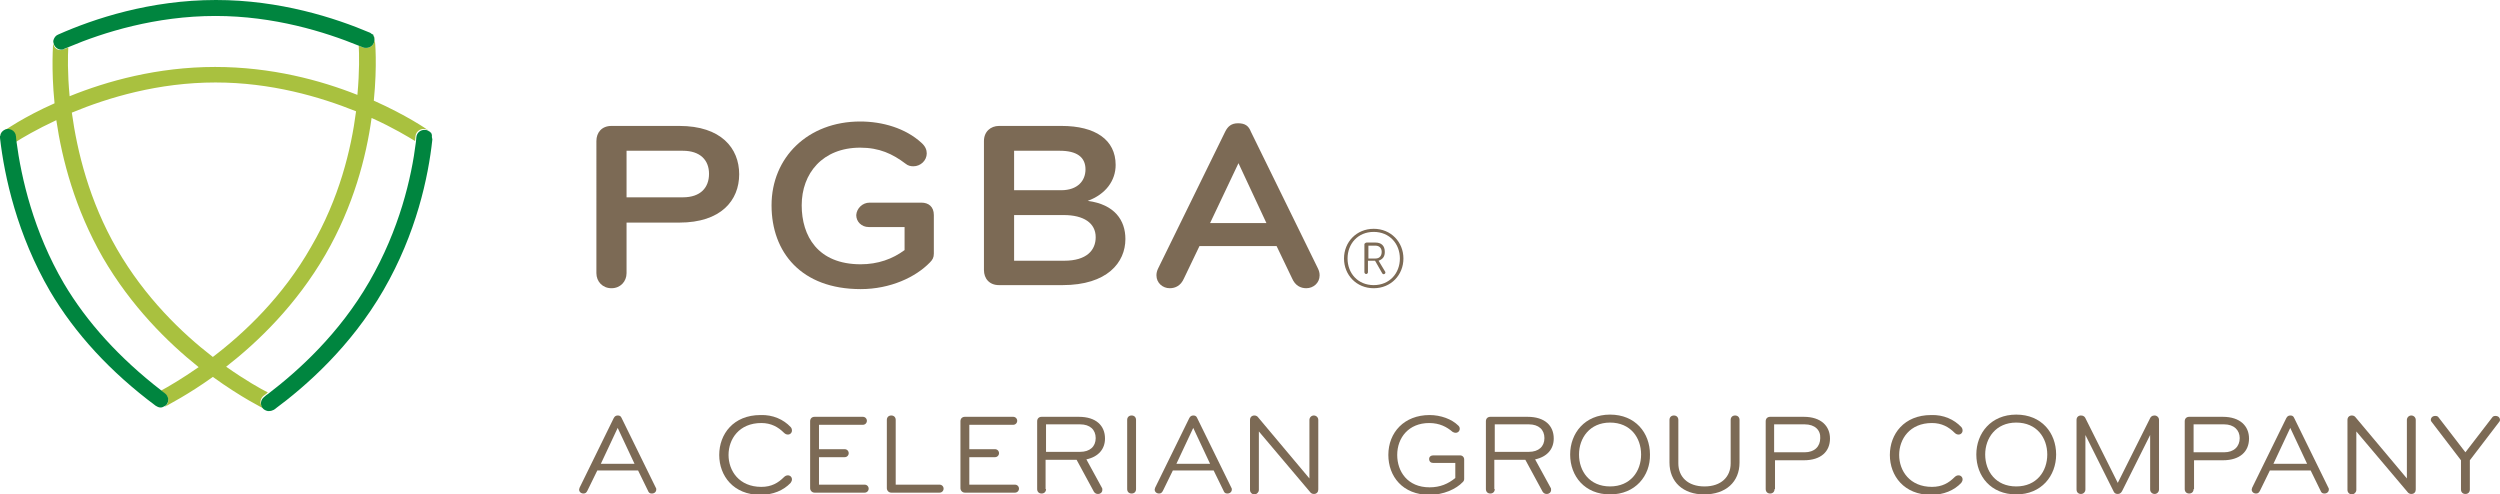<?xml version="1.0" encoding="utf-8"?>
<!-- Generator: Adobe Illustrator 20.1.0, SVG Export Plug-In . SVG Version: 6.00 Build 0)  -->
<svg version="1.1" id="Layer_1" xmlns="http://www.w3.org/2000/svg" xmlns:xlink="http://www.w3.org/1999/xlink" x="0px" y="0px"
	 viewBox="0 0 563.8 111.5" style="enable-background:new 0 0 563.8 111.5;" xml:space="preserve">
<style type="text/css">
	.st0{fill:#7C6A55;}
	.st1{fill:#A9C13F;}
	.st2{fill:#00853F;}
</style>
<g>
	<g>
		<g>
			<g>
				<path class="st0" d="M140.2,94.3l7.7,15.7c0.1,0.1,0.1,0.3,0.1,0.4c0,0.5-0.4,0.9-1,0.9c-0.5,0-0.7-0.2-0.9-0.7l-2.2-4.5h-9.2
					l-2.2,4.5c-0.2,0.4-0.4,0.7-0.9,0.7c-0.6,0-1-0.4-1-0.9c0-0.1,0.1-0.3,0.1-0.4l7.7-15.7c0.2-0.4,0.5-0.6,0.9-0.6
					C139.7,93.7,140,93.8,140.2,94.3z M139.3,96.5l-3.8,8.1h7.6L139.3,96.5z"/>
				<path class="st0" d="M178.3,96.3c0.2,0.2,0.3,0.5,0.3,0.8c0,0.5-0.4,0.9-0.9,0.9c-0.3,0-0.6-0.1-0.9-0.4
					c-1.3-1.3-2.9-2.2-5.1-2.2c-5,0-7.4,3.6-7.4,7.2c0,3.6,2.4,7.2,7.4,7.2c2.3,0,3.8-0.9,5.1-2.2c0.3-0.3,0.6-0.4,0.9-0.4
					c0.5,0,0.9,0.4,0.9,0.9c0,0.3-0.1,0.5-0.3,0.8c-1.6,1.7-4,2.7-6.8,2.7c-6.1,0-9.3-4.3-9.3-9c0-4.7,3.2-9,9.3-9
					C174.3,93.5,176.7,94.6,178.3,96.3z"/>
				<path class="st0" d="M184.8,109.3h10.2c0.5,0,0.9,0.4,0.9,0.9c0,0.5-0.4,0.9-0.9,0.9h-11.3c-0.6,0-1-0.5-1-1V95c0-0.6,0.4-1,1-1
					h10.9c0.5,0,0.9,0.4,0.9,0.9c0,0.5-0.4,0.9-0.9,0.9h-9.9v5.5h5.8c0.5,0,0.9,0.4,0.9,0.9c0,0.5-0.4,0.9-0.9,0.9h-5.8V109.3z"/>
				<path class="st0" d="M211.9,109.3c0.5,0,0.9,0.4,0.9,0.9c0,0.5-0.4,0.9-0.9,0.9H201c-0.6,0-1-0.5-1-1V94.7c0-0.6,0.4-1,1-1
					c0.6,0,1,0.4,1,1v14.6H211.9z"/>
				<path class="st0" d="M218.7,109.3h10.2c0.5,0,0.9,0.4,0.9,0.9c0,0.5-0.4,0.9-0.9,0.9h-11.3c-0.6,0-1-0.5-1-1V95c0-0.6,0.4-1,1-1
					h10.9c0.5,0,0.9,0.4,0.9,0.9c0,0.5-0.4,0.9-0.9,0.9h-9.9v5.5h5.8c0.5,0,0.9,0.4,0.9,0.9c0,0.5-0.4,0.9-0.9,0.9h-5.8V109.3z"/>
				<path class="st0" d="M235.9,110.3c0,0.6-0.4,1-1,1c-0.6,0-1-0.4-1-1V95c0-0.6,0.4-1,1-1h8.4c3.9,0,5.9,2,5.9,4.9
					c0,2.3-1.4,4.1-4.2,4.7l3.5,6.4c0.1,0.1,0.1,0.3,0.1,0.5c0,0.5-0.4,0.9-1,0.9c-0.4,0-0.7-0.2-0.9-0.5l-3.9-7.2h-7V110.3z
					 M243.6,95.7h-7.7v6.2h7.7c2.2,0,3.5-1.2,3.5-3.1S245.8,95.7,243.6,95.7z"/>
				<path class="st0" d="M256.2,110.3c0,0.6-0.4,1-1,1c-0.6,0-1-0.4-1-1V94.7c0-0.6,0.4-1,1-1c0.6,0,1,0.4,1,1V110.3z"/>
				<path class="st0" d="M270,94.3l7.7,15.7c0.1,0.1,0.1,0.3,0.1,0.4c0,0.5-0.4,0.9-1,0.9c-0.5,0-0.7-0.2-0.9-0.7l-2.2-4.5h-9.2
					l-2.2,4.5c-0.2,0.4-0.4,0.7-0.9,0.7c-0.6,0-1-0.4-1-0.9c0-0.1,0.1-0.3,0.1-0.4l7.7-15.7c0.2-0.4,0.5-0.6,0.9-0.6
					S269.8,93.8,270,94.3z M269.1,96.5l-3.8,8.1h7.6L269.1,96.5z"/>
				<path class="st0" d="M295.3,107.9V94.7c0-0.5,0.4-1,1-1c0.5,0,1,0.4,1,1v15.7c0,0.5-0.3,1-1,1c-0.4,0-0.7-0.2-0.9-0.5
					l-11.5-13.6v13.2c0,0.5-0.5,1-1,1c-0.5,0-1-0.4-1-1V94.7c0-0.6,0.4-1,1-1c0.4,0,0.7,0.2,0.9,0.5L295.3,107.9z"/>
				<path class="st0" d="M323.2,102.7h6.1c0.5,0,0.9,0.4,0.9,0.9v4.4c0,0.3-0.1,0.5-0.3,0.7c-1.5,1.6-4.4,2.9-7.5,2.9
					c-6.1,0-9.3-4.2-9.3-9c0-5.1,3.6-9,9.3-9c2.5,0,5,0.9,6.5,2.4c0.2,0.2,0.3,0.4,0.3,0.7c0,0.5-0.4,0.9-0.9,0.9
					c-0.3,0-0.5-0.1-0.7-0.2c-1.3-1.1-2.9-2-5.3-2c-4.6,0-7.2,3.3-7.2,7.2c0,3.7,2.3,7.3,7.3,7.3c2.4,0,4.2-0.8,5.8-2.1v-3.4h-5
					c-0.5,0-0.9-0.3-0.9-0.9C322.3,103,322.7,102.7,323.2,102.7z"/>
				<path class="st0" d="M337.1,110.3c0,0.6-0.4,1-1,1c-0.6,0-1-0.4-1-1V95c0-0.6,0.4-1,1-1h8.4c3.9,0,5.9,2,5.9,4.9
					c0,2.3-1.4,4.1-4.2,4.7l3.5,6.4c0.1,0.1,0.1,0.3,0.1,0.5c0,0.5-0.4,0.9-1,0.9c-0.4,0-0.7-0.2-0.9-0.5l-3.9-7.2h-7V110.3z
					 M344.8,95.7h-7.7v6.2h7.7c2.2,0,3.5-1.2,3.5-3.1S347,95.7,344.8,95.7z"/>
				<path class="st0" d="M363.1,111.5c-5.7,0-9-4.1-9-9c0-4.8,3.3-9,9-9c5.7,0,9,4.1,9,9C372.2,107.3,368.8,111.5,363.1,111.5z
					 M370.1,102.5c0-3.8-2.4-7.2-7-7.2c-4.6,0-7,3.5-7,7.2c0,3.8,2.4,7.2,7,7.2C367.7,109.7,370.1,106.3,370.1,102.5z"/>
				<path class="st0" d="M376.5,104.3v-9.6c0-0.6,0.4-1,1-1c0.6,0,1,0.4,1,1v9.8c0,3,2.1,5.2,5.9,5.2c3.8,0,5.9-2.2,5.9-5.2v-9.8
					c0-0.6,0.4-1,1-1s1,0.4,1,1v9.6c0,4.4-3.1,7.2-8,7.2C379.6,111.5,376.5,108.7,376.5,104.3z"/>
				<path class="st0" d="M400.2,110.3c0,0.6-0.4,1-1,1c-0.6,0-1-0.4-1-1V95c0-0.6,0.4-1,1-1h7.6c3.9,0,5.9,2.1,5.9,4.9
					c0,2.9-2,4.9-5.9,4.9h-6.5V110.3z M407,95.7h-6.9v6.3h6.9c2.2,0,3.5-1.3,3.5-3.2C410.6,97,409.3,95.7,407,95.7z"/>
				<path class="st0" d="M442.3,96.3c0.2,0.2,0.3,0.5,0.3,0.8c0,0.5-0.4,0.9-0.9,0.9c-0.3,0-0.6-0.1-0.9-0.4
					c-1.3-1.3-2.9-2.2-5.1-2.2c-5,0-7.4,3.6-7.4,7.2c0,3.6,2.4,7.2,7.4,7.2c2.3,0,3.8-0.9,5.1-2.2c0.3-0.3,0.6-0.4,0.9-0.4
					c0.5,0,0.9,0.4,0.9,0.9c0,0.3-0.1,0.5-0.3,0.8c-1.6,1.7-4,2.7-6.8,2.7c-6.1,0-9.3-4.3-9.3-9c0-4.7,3.2-9,9.3-9
					C438.3,93.5,440.7,94.6,442.3,96.3z"/>
				<path class="st0" d="M454.7,111.5c-5.7,0-9-4.1-9-9c0-4.8,3.3-9,9-9c5.7,0,9,4.1,9,9C463.7,107.3,460.4,111.5,454.7,111.5z
					 M461.7,102.5c0-3.8-2.4-7.2-7-7.2s-7,3.5-7,7.2c0,3.8,2.4,7.2,7,7.2S461.7,106.3,461.7,102.5z"/>
				<path class="st0" d="M486.9,110.4c0,0.5-0.4,1-1,1c-0.5,0-1-0.4-1-1V98.1l-6.3,12.6c-0.2,0.4-0.5,0.7-1,0.7
					c-0.5,0-0.8-0.2-1-0.7l-6.3-12.6v12.3c0,0.5-0.4,1-1,1s-1-0.4-1-1V94.7c0-0.6,0.4-1,1-1c0.6,0,0.9,0.3,1.1,0.8l7.2,14.4
					l7.2-14.4c0.2-0.5,0.5-0.8,1.1-0.8c0.5,0,1,0.4,1,1V110.4z"/>
				<path class="st0" d="M494.7,110.3c0,0.6-0.4,1-1,1c-0.6,0-1-0.4-1-1V95c0-0.6,0.4-1,1-1h7.6c3.9,0,5.9,2.1,5.9,4.9
					c0,2.9-2,4.9-5.9,4.9h-6.5V110.3z M501.6,95.7h-6.9v6.3h6.9c2.2,0,3.5-1.3,3.5-3.2C505.1,97,503.8,95.7,501.6,95.7z"/>
				<path class="st0" d="M517.4,94.3l7.7,15.7c0.1,0.1,0.1,0.3,0.1,0.4c0,0.5-0.4,0.9-1,0.9c-0.5,0-0.7-0.2-0.9-0.7l-2.2-4.5h-9.2
					l-2.2,4.5c-0.2,0.4-0.4,0.7-0.9,0.7c-0.6,0-1-0.4-1-0.9c0-0.1,0.1-0.3,0.1-0.4l7.7-15.7c0.2-0.4,0.5-0.6,0.9-0.6
					C516.9,93.7,517.2,93.8,517.4,94.3z M516.5,96.5l-3.8,8.1h7.6L516.5,96.5z"/>
				<path class="st0" d="M542.8,107.9V94.7c0-0.5,0.4-1,1-1c0.5,0,1,0.4,1,1v15.7c0,0.5-0.3,1-1,1c-0.4,0-0.7-0.2-0.9-0.5
					l-11.5-13.6v13.2c0,0.5-0.5,1-1,1c-0.5,0-1-0.4-1-1V94.7c0-0.6,0.4-1,1-1c0.4,0,0.7,0.2,0.9,0.5L542.8,107.9z"/>
				<path class="st0" d="M557,103.8v6.6c0,0.6-0.4,1-1,1c-0.6,0-1-0.4-1-1v-6.6l-6.5-8.5c-0.2-0.2-0.3-0.4-0.3-0.6
					c0-0.5,0.4-0.9,1-0.9c0.4,0,0.6,0.1,0.8,0.4l6,7.8l6-7.8c0.2-0.3,0.4-0.4,0.8-0.4c0.6,0,1,0.4,1,0.9c0,0.2-0.1,0.4-0.3,0.6
					L557,103.8z"/>
			</g>
		</g>
		<path class="st0" d="M96.8,29.6c0.1,0.1,0.2,0.1,0.2,0.2C96.9,29.7,96.9,29.7,96.8,29.6z"/>
		<path class="st0" d="M84.1,7.9c0,0.1,0.1,0.1,0.1,0.2C84.2,8,84.1,7.9,84.1,7.9z"/>
		<path class="st0" d="M12.1,8.9C12.1,8.9,12.1,8.9,12.1,8.9C12.1,8.9,12.1,8.9,12.1,8.9z"/>
		<path class="st0" d="M97.4,30.9c0,0,0,0.1,0,0.1C97.4,31,97.4,31,97.4,30.9z"/>
		<path class="st0" d="M83.9,7.7C83.9,7.7,83.9,7.7,83.9,7.7C83.9,7.7,83.9,7.7,83.9,7.7z"/>
		<path class="st0" d="M97.2,30.2c0,0.1,0.1,0.1,0.1,0.2C97.3,30.3,97.2,30.3,97.2,30.2z"/>
		<path class="st0" d="M97,29.9c0.1,0.1,0.1,0.2,0.2,0.2C97.1,30,97.1,29.9,97,29.9z"/>
		<path class="st0" d="M0,30.8c0-0.1,0-0.2,0.1-0.3C0,30.6,0,30.7,0,30.8z"/>
		<path class="st0" d="M97.3,30.5c0,0.1,0,0.1,0,0.2C97.4,30.7,97.3,30.6,97.3,30.5z"/>
		<path class="st0" d="M0,31.1c0-0.1,0-0.1,0-0.2C0,30.9,0,31,0,31.1z"/>
		<path class="st1" d="M59.1,91.7c-0.6-0.8-0.4-1.9,0.4-2.5c0.3-0.2,0.6-0.4,0.9-0.7c-1.6-0.8-5-2.7-9.4-5.8
			c7.2-5.6,15.8-13.9,22.4-25.3c6.3-10.9,9.2-22,10.4-30.8c4.9,2.2,8.3,4.3,9.8,5.2c0-0.4,0.1-0.7,0.1-1.1c0.1-1,1-1.7,2-1.6
			c0.4,0,0.7,0.2,1,0.4c0,0-0.1-0.1-0.1-0.1c-0.4-0.3-4.9-3.4-12.3-6.7c0.8-8,0.3-13.5,0.2-13.9c0-0.3-0.1-0.6-0.3-0.8
			c0.3,0.5,0.4,1.1,0.1,1.7c-0.3,0.7-1,1.1-1.7,1.1c-0.2,0-0.5,0-0.7-0.1c-0.3-0.1-0.7-0.3-1-0.4c0.1,1.8,0.2,5.7-0.3,11.1
			c-8.3-3.3-19.4-6.3-32.1-6.3h0c0,0,0,0,0,0c0,0,0,0,0,0c0,0,0,0,0,0c-13,0-24.4,3.2-32.8,6.6c-0.5-5.3-0.4-9.3-0.3-11
			c-0.3,0.1-0.7,0.3-1,0.4c-0.2,0.1-0.5,0.2-0.7,0.2c-0.7,0-1.4-0.4-1.6-1.1c-0.1-0.3-0.2-0.6-0.1-0.9c0,0,0,0,0,0.1
			c0,0.5-0.5,5.9,0.3,13.9c-7,3.1-11.2,6.1-11.6,6.3c-0.4,0.2-0.6,0.6-0.7,1c0.2-0.7,0.8-1.2,1.5-1.3c1-0.1,1.9,0.6,2,1.6
			c0,0.3,0.1,0.7,0.1,1.1c1.4-0.9,4.6-2.8,9.1-4.9c1.3,8.9,4.2,20,10.5,31c6.4,11,14.6,19.1,21.6,24.7c-3.9,2.7-7,4.5-8.5,5.3
			c0.3,0.2,0.6,0.5,0.9,0.7c0.8,0.6,1,1.7,0.4,2.5c-0.1,0.2-0.3,0.3-0.5,0.5C38,91.2,42.3,89.1,48,85c6.5,4.7,11.4,7.1,11.8,7.3
			c0.2,0.1,0.3,0.1,0.5,0.1C59.8,92.4,59.4,92.1,59.1,91.7z M26.4,56.2c-6.3-10.9-9-22.1-10.2-30.8c8.2-3.4,19.5-6.8,32.4-6.8
			c12.5,0,23.5,3.2,31.7,6.5c-1.1,8.6-3.8,19.7-10.1,30.5C63.8,66.9,55.1,75.1,48,80.5C41,75.1,32.7,67.1,26.4,56.2z"/>
		<path class="st2" d="M37.6,91.2c0.6-0.8,0.4-1.9-0.4-2.5c-0.3-0.2-0.6-0.5-0.9-0.7C27,80.8,19.6,72.7,14.4,63.9
			C7.6,52.3,4.8,40.2,3.7,31.8c0-0.4-0.1-0.7-0.1-1.1c-0.1-1-1-1.7-2-1.6c-0.7,0.1-1.3,0.6-1.5,1.3c0,0,0,0,0,0c0,0.1,0,0.2-0.1,0.3
			c0,0,0,0.1,0,0.1c0,0.1,0,0.1,0,0.2c0,0,0,0.1,0,0.1C1,39.9,3.9,53,11.3,65.7c5.6,9.5,13.6,18.2,23.8,25.8
			c0.3,0.2,0.7,0.4,1.1,0.4c0.3,0,0.6-0.1,0.9-0.3C37.3,91.5,37.5,91.4,37.6,91.2z"/>
		<path class="st2" d="M12.2,10.1c0.3,0.7,1,1.1,1.6,1.1c0.2,0,0.5,0,0.7-0.2c0.3-0.1,0.7-0.3,1-0.4c7.8-3.3,19.6-7,33.1-7
			c13.2,0,24.7,3.6,32.3,6.7c0.3,0.1,0.7,0.3,1,0.4c0.2,0.1,0.5,0.1,0.7,0.1c0.7,0,1.4-0.4,1.7-1.1c0.2-0.6,0.2-1.2-0.1-1.7
			c0,0,0,0,0-0.1c0-0.1-0.1-0.1-0.1-0.2C84,7.8,84,7.8,83.9,7.7c0,0,0,0,0,0c-0.1-0.1-0.3-0.2-0.4-0.3C75.5,4,63.1,0,48.7,0h0
			c0,0,0,0,0,0c0,0,0,0,0,0c0,0,0,0,0,0C33.9,0,21.2,4.2,13.1,7.8c-0.5,0.2-0.8,0.6-1,1.1c0,0,0,0,0,0c0,0.1,0,0.2-0.1,0.3
			C12,9.5,12.1,9.8,12.2,10.1z"/>
		<path class="st2" d="M97.4,30.9c0-0.1,0-0.1,0-0.2c0-0.1,0-0.1,0-0.2c0,0,0-0.1,0-0.1c0-0.1-0.1-0.1-0.1-0.2c0,0,0-0.1,0-0.1
			c0-0.1-0.1-0.2-0.2-0.2c0,0,0,0,0,0c-0.1-0.1-0.1-0.2-0.2-0.2c0,0,0,0,0,0c-0.3-0.2-0.6-0.4-1-0.4c-1-0.1-1.9,0.6-2,1.6
			c0,0.4-0.1,0.7-0.1,1.1c-1,8.1-3.7,19.7-10.5,31.5c-6.8,11.8-16,20.1-22.8,25.3c-0.3,0.2-0.6,0.4-0.9,0.7c-0.8,0.6-1,1.7-0.4,2.5
			c0.3,0.4,0.7,0.6,1.2,0.7c0.1,0,0.2,0,0.3,0c0.4,0,0.7-0.1,1.1-0.3c7.2-5.3,17.3-14.2,24.7-27c7.4-12.8,10.1-25.5,11-33.9
			c0,0,0-0.1,0-0.1C97.4,31,97.4,31,97.4,30.9z"/>
		<g>
			<g>
				<path class="st0" d="M141.3,61.6c0,1.9-1.4,3.4-3.4,3.4c-2,0-3.4-1.5-3.4-3.4V31.8c0-1.9,1.2-3.4,3.4-3.4h15.3
					c9.4,0,13.5,5,13.5,10.9s-4.1,10.9-13.5,10.9h-11.9V61.6z M154,34h-12.7v10.5H154c4,0,5.9-2.2,5.9-5.3
					C159.9,36.1,157.9,34,154,34z"/>
				<path class="st0" d="M196.1,45.7h11.7c1.6,0,2.8,0.9,2.8,2.8v8.7c0,0.9-0.3,1.4-0.9,2c-3.2,3.3-8.9,6-15.6,6
					c-13.4,0-20.1-8.3-20.1-18.9c0-10.8,8.2-18.9,20-18.9c5,0,10.2,1.5,13.8,4.8c0.9,0.8,1.2,1.6,1.2,2.4c0,1.6-1.4,2.9-3,2.9
					c-0.6,0-1.2-0.1-1.8-0.6c-2.9-2.2-5.9-3.6-10.2-3.6c-8.5,0-13.2,5.8-13.2,13c0,6.9,3.6,13.3,13.3,13.3c3.9,0,7.2-1.2,9.9-3.2
					v-5.2h-8.1c-1.6,0-2.8-1.2-2.8-2.7C193.2,47,194.5,45.7,196.1,45.7z"/>
				<path class="st0" d="M251.6,37.2c0,3.5-2.2,6.6-6.3,8.1c6.1,0.8,8.5,4.4,8.5,8.6c0,5.3-4.1,10.4-14.2,10.4h-14.3
					c-2.2,0-3.4-1.5-3.4-3.4V31.8c0-2.1,1.5-3.4,3.4-3.4h14.1C247,28.4,251.6,31.5,251.6,37.2z M228.7,42.9h10.6
					c3.8,0,5.5-2.2,5.5-4.7c0-2.8-2-4.2-5.8-4.2h-10.3V42.9z M228.7,48.5v10.3H240c5.1,0,7.1-2.4,7.1-5.3c0-3.2-2.7-5-7.2-5H228.7z"
					/>
				<path class="st0" d="M282.1,29.7l15.1,30.8c0.3,0.6,0.4,1.1,0.4,1.6c0,1.7-1.4,2.9-3,2.9c-1.3,0-2.5-0.6-3.2-2.2l-3.5-7.3h-17.4
					l-3.5,7.3c-0.7,1.6-1.9,2.2-3.2,2.2c-1.6,0-3-1.2-3-2.9c0-0.5,0.1-1,0.4-1.6l15.1-30.8c0.6-1.2,1.4-1.9,2.9-1.9
					C280.8,27.8,281.6,28.4,282.1,29.7z M272.9,50.3h12.7l-6.3-13.5L272.9,50.3z"/>
			</g>
		</g>
	</g>
	<path class="st0" d="M309.8,51.6c3.9,0,6.7,3,6.7,6.7c0,3.7-2.8,6.7-6.7,6.7c-3.9,0-6.7-3-6.7-6.7
		C303.1,54.6,305.9,51.6,309.8,51.6z M309.8,64.3c3.6,0,5.9-2.7,5.9-6c0-3.3-2.3-6-5.9-6c-3.6,0-5.9,2.7-5.9,6
		C303.9,61.6,306.2,64.3,309.8,64.3z M308.2,54.7h2c1.3,0,2.1,0.7,2.1,2.1c0,0.9-0.3,1.6-1.4,2l1.5,2.5c0.1,0.2,0,0.4-0.2,0.5
		c-0.2,0.1-0.4,0-0.5-0.2l-1.6-2.8h-1.6v2.6c0,0.2-0.2,0.4-0.4,0.4c-0.2,0-0.4-0.2-0.4-0.4v-6.4C307.8,54.9,308,54.7,308.2,54.7z
		 M308.6,55.4v2.9h1.6c1,0,1.4-0.7,1.4-1.5c0-0.8-0.5-1.4-1.4-1.4H308.6z"/>
</g>
</svg>
